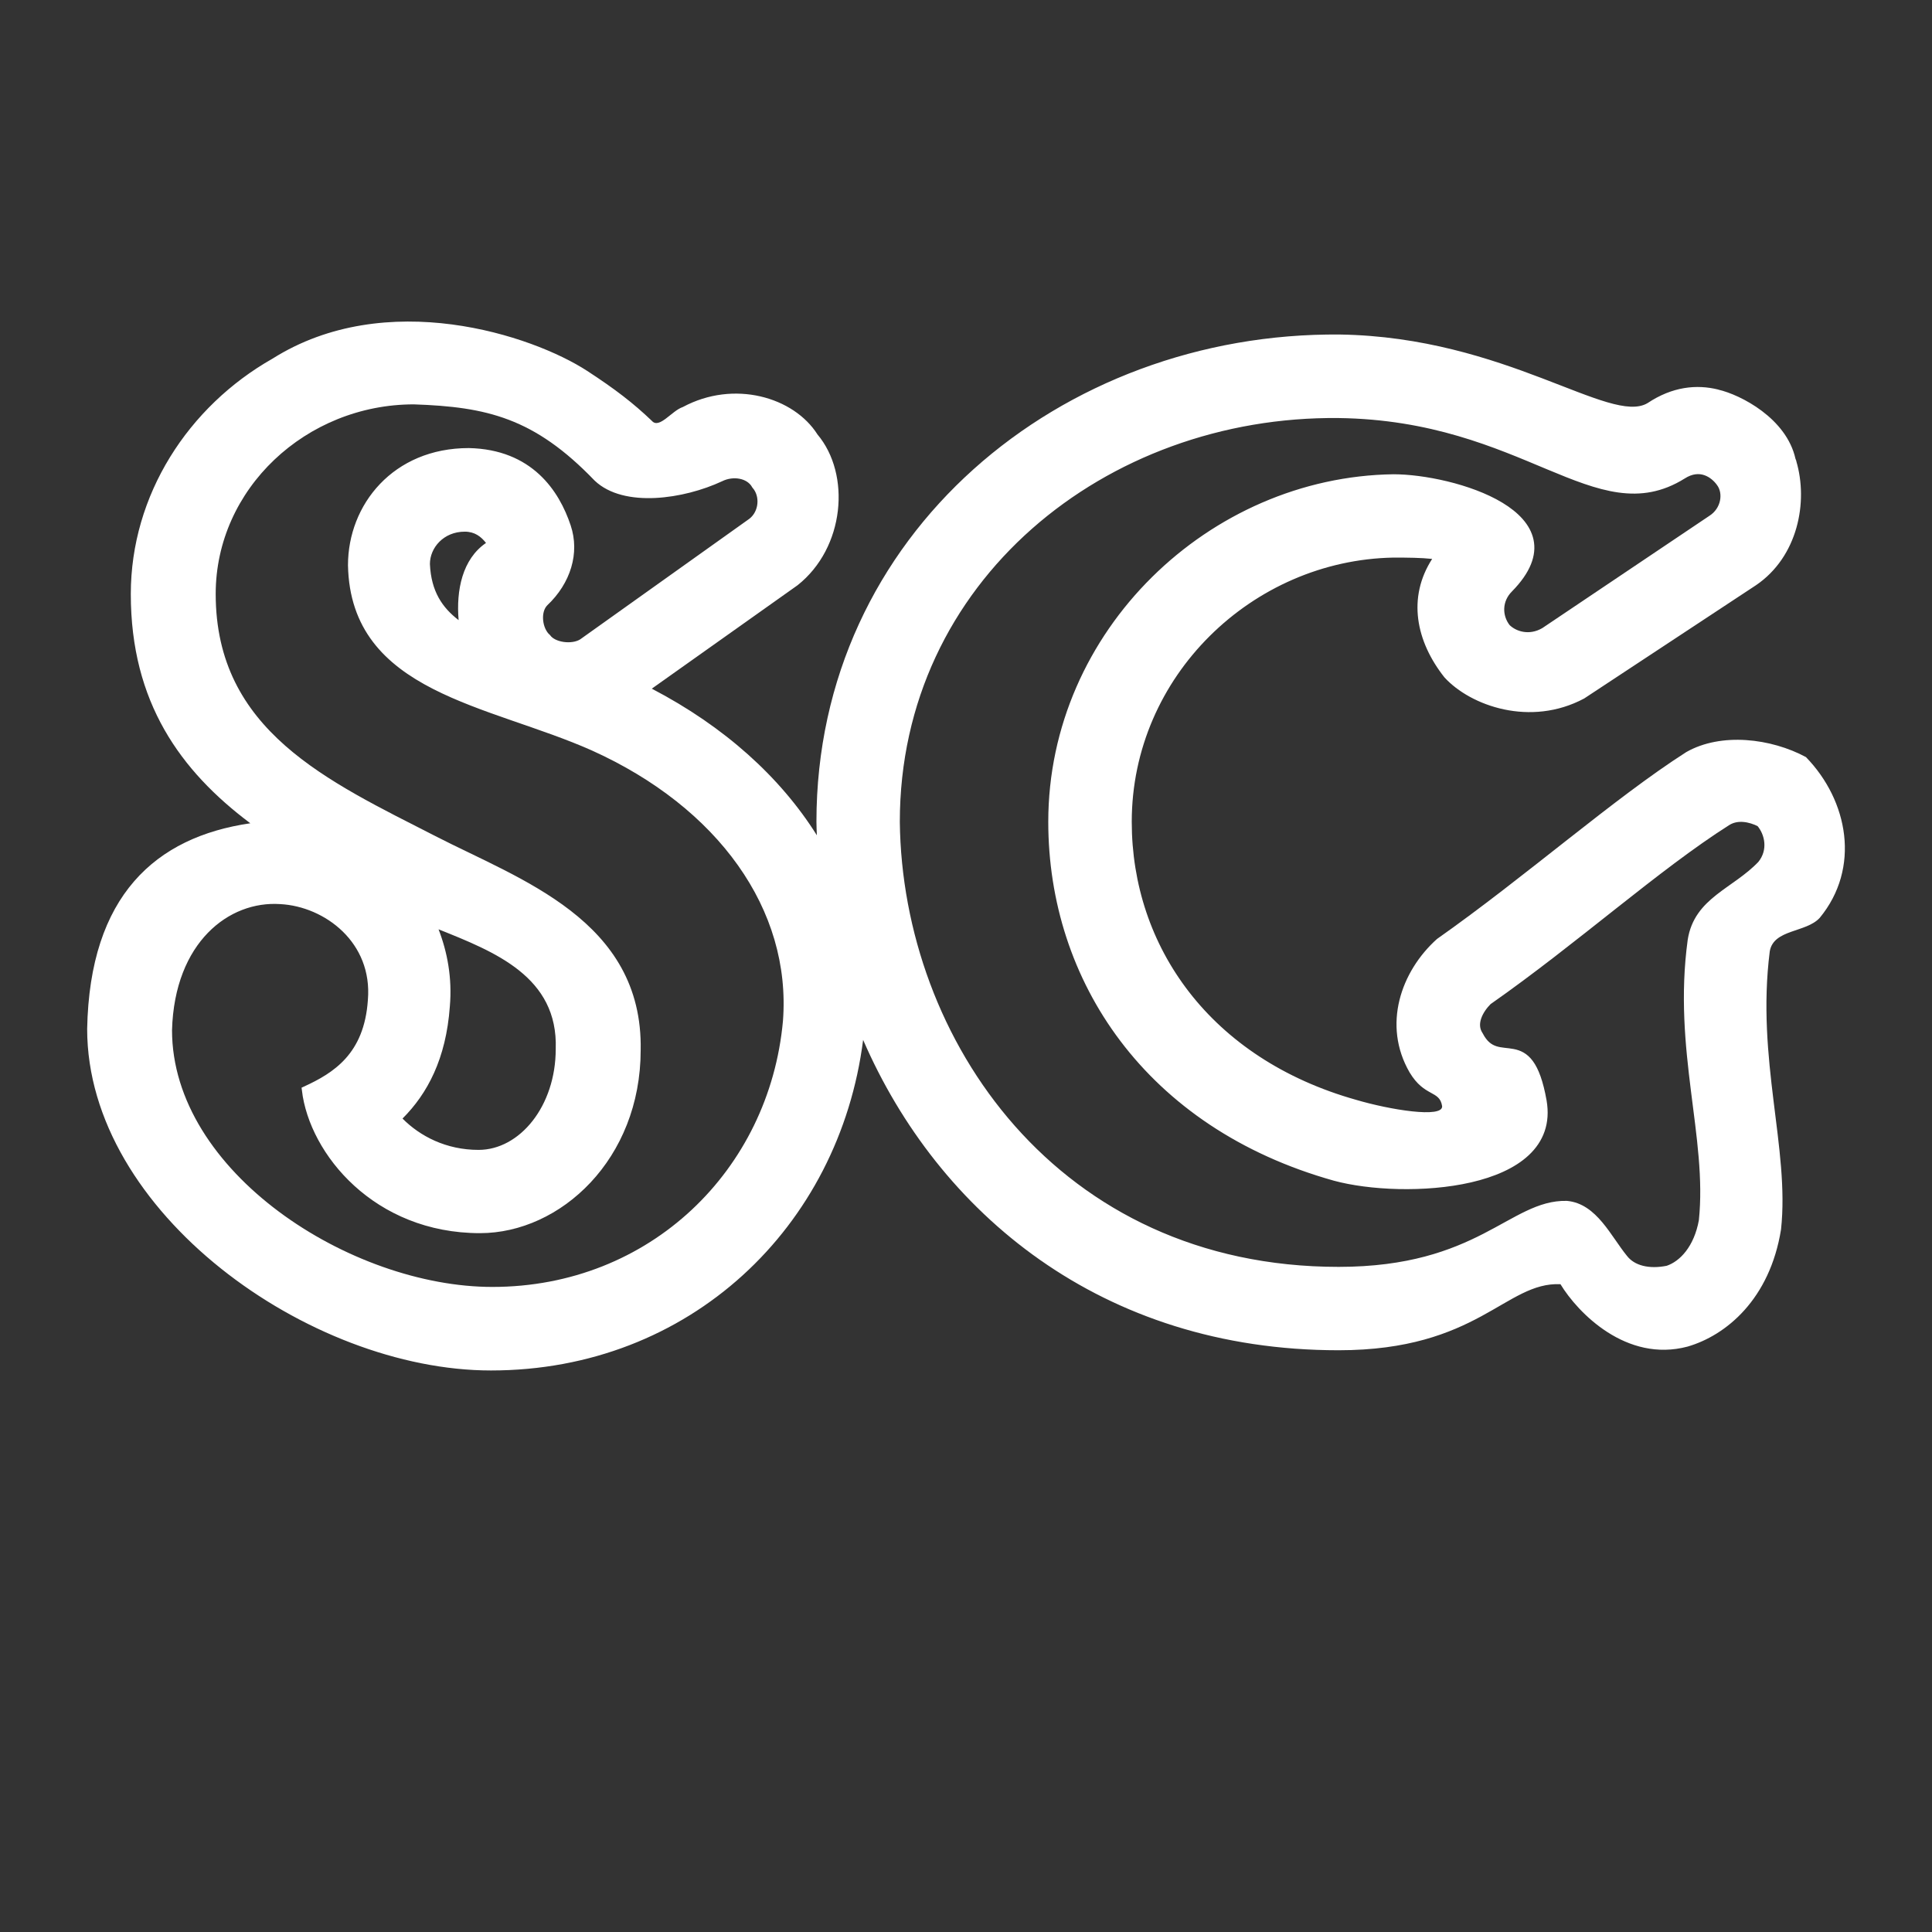 <?xml version="1.0" encoding="UTF-8" standalone="no" ?>
<!DOCTYPE svg PUBLIC "-//W3C//DTD SVG 1.1//EN" "http://www.w3.org/Graphics/SVG/1.1/DTD/svg11.dtd">
<svg xmlns="http://www.w3.org/2000/svg" xmlns:xlink="http://www.w3.org/1999/xlink" version="1.1" width="1080" height="1080" viewBox="0 0 1080 1080" xml:space="preserve">
<rect x="0" y="0" width="1080" height="1080" fill="#333333" stroke="none"/>
<desc>Created with Fabric.js 5.2.4</desc>
<defs>
</defs>
<g transform="matrix(1 0 0 1 540 540)" id="37b2b262-1ee7-479a-8802-594094a3bc7d"  >
</g>
<g transform="matrix(1 0 0 1 540 540)" id="61e968d5-8178-41d0-b30f-9456fcdb36ea"  >
<rect style="stroke: none; stroke-width: 1; stroke-dasharray: none; stroke-linecap: butt; stroke-dashoffset: 0; stroke-linejoin: miter; stroke-miterlimit: 4; fill: rgb(255,255,255); fill-rule: nonzero; opacity: 1; visibility: hidden;" vector-effect="non-scaling-stroke"  x="-540" y="-540" rx="0" ry="0" width="1080" height="1080" />
</g>
<g transform="matrix(2.62 0 0 2.62 744.24 470.86)"  >
<path style="stroke: rgb(255,255,255); stroke-width: 1.56; stroke-dasharray: none; stroke-linecap: butt; stroke-dashoffset: 0; stroke-linejoin: miter; stroke-miterlimit: 4; fill: rgb(255,255,255); fill-rule: nonzero; opacity: 1;" vector-effect="non-scaling-stroke"  transform=" translate(-265.43, -111.23)" d="M 361.686 119.606 C 366.461 114.019 364.074 106.311 360.339 102.321 C 356.891 99.918 350.783 99.392 346.789 101.519 C 331.374 111.089 314.08 127.057 295.201 140.343 C 291.213 144.073 288.551 149.913 291.75 154.967 C 295.201 162.408 302.644 154.967 304.772 167.204 C 307.439 181.832 279.772 180.231 267.819 176.774 C 230.856 166.412 211.706 137.946 211.706 106.823 C 211.706 69.875 243.092 39.821 278.713 39.567 C 287.761 39.567 310.363 41.686 299.186 52.857 C 294.675 57.652 294.675 64.283 298.126 69.08 C 301.051 72.536 307.966 74.666 314.08 71.207 L 349.983 47.276 C 355.563 43.287 356.091 35.041 353.17 30.777 C 350.25 27.067 344.391 23.342 337.214 27.857 C 322.589 36.901 305.305 14.293 267.019 13.765 C 213.556 13.502 166.511 51.813 166.511 106.823 C 167.038 156.549 202.926 208.693 267.019 208.693 C 296.804 208.693 303.435 194.058 315.154 194.587 C 319.397 194.854 320.466 200.447 323.122 203.629 C 326.316 207.354 332.164 209.479 338.551 207.877 C 343.6 206.558 349.176 201.774 350.514 192.721 C 352.38 174.913 345.193 156.294 348.122 132.896 C 349.441 125.982 356.891 124.908 361.686 119.606 M 342.233 132.139 C 339.039 155.533 346.468 174.151 344.616 191.958 C 343.561 197.818 340.379 201.276 337.175 202.339 C 333.191 203.142 329.733 202.339 327.879 199.938 C 324.416 195.689 321.491 189.039 315.636 188.512 C 303.943 188.248 297.029 202.594 266.98 202.594 C 206.618 202.594 173.109 153.688 172.575 106.871 C 172.575 55.017 216.98 19.392 266.98 19.927 C 306.868 20.456 322.024 44.392 340.379 32.961 C 344.094 30.562 347.024 32.692 348.348 34.548 C 349.938 36.671 349.416 40.396 346.468 42.252 L 310.848 66.188 C 307.663 68.052 304.475 66.993 302.868 65.392 C 301.004 63.005 301.004 59.552 303.405 57.155 C 318.83 41.467 291.169 33.482 278.679 33.482 C 239.855 34.02 205.809 66.462 205.809 106.871 C 205.809 140.387 226.296 171.494 266.169 182.673 C 280.809 186.651 313.776 185.044 310.583 166.442 C 307.663 149.957 301.004 160.054 297.029 152.349 C 295.426 149.957 297.029 147.027 298.883 145.162 C 317.493 132.139 334.793 116.462 349.938 106.871 C 352.068 105.552 354.724 106.071 356.854 107.136 C 358.718 109.273 359.508 112.994 357.125 115.919 C 351.539 121.783 343.561 123.629 342.233 132.139 z M 342.233 132.139" stroke-linecap="round" />
</g>
<g transform="matrix(2.62 0 0 2.62 266.81 472.71)"  >
<path style="stroke: rgb(255,255,255); stroke-width: 1.56; stroke-dasharray: none; stroke-linecap: butt; stroke-dashoffset: 0; stroke-linejoin: miter; stroke-miterlimit: 4; fill: rgb(255,255,255); fill-rule: nonzero; opacity: 1;" vector-effect="non-scaling-stroke"  transform=" translate(-82.92, -111.93)" d="M 110.075 85.335 C 90.139 76.545 62.746 76.026 62.214 52.101 C 62.214 42.526 69.391 33.767 80.836 33.767 C 90.671 34.02 94.665 40.397 96.252 45.72 C 97.575 49.176 95.992 52.892 93.069 55.817 C 89.079 59.801 89.606 67.248 93.322 71.246 C 96.252 75.231 103.972 76.026 108.492 73.37 L 144.924 47.575 C 149.967 43.59 151.031 35.876 147.054 31.373 C 144.129 26.306 137.746 25.24 132.145 27.887 C 126.037 30.562 116.999 33.208 112.746 29.236 C 98.371 14.332 86.686 11.412 69.391 11.143 C 42.541 11.143 20.202 32.418 20.202 58.22 C 20.202 90.661 45.999 103.151 70.992 115.919 C 87.219 124.151 111.413 130.807 110.895 155.543 C 110.895 174.419 97.316 187.974 83.492 187.974 C 67.272 187.974 56.374 177.341 53.175 167.243 C 59.557 163.512 65.412 157.404 66.481 145.167 C 67.541 128.688 53.717 118.581 41.207 117.779 C 27.116 116.462 11.429 127.349 10.9 151.012 C 10.9 184.792 52.912 212.712 86.144 212.712 C 123.644 212.712 151.569 185.329 154.754 149.957 C 156.886 123.369 139.861 98.893 110.075 85.333 M 148.912 149.419 C 145.979 181.598 120.182 206.867 86.144 206.867 C 55.579 206.867 17.007 182.136 17.007 151.294 C 17.541 132.139 29.507 122.848 40.935 123.629 C 50.782 124.151 61.422 132.139 60.354 144.908 C 59.557 156.871 52.644 161.119 46.266 164.049 C 47.854 177.339 61.422 193.834 83.492 193.834 C 100.245 193.834 116.999 178.404 116.999 155.543 C 117.516 128.413 91.735 119.899 73.644 110.603 C 50.782 98.893 26.325 87.995 26.325 58.22 C 26.325 35.338 45.999 16.998 69.391 17.003 C 85.089 17.531 95.461 19.928 108.492 33.482 C 114.343 39.068 126.843 37.21 134.816 33.482 C 137.467 32.166 140.93 32.692 142.254 35.085 C 144.129 37.21 143.855 40.925 141.461 42.8 L 105.291 68.581 C 103.17 69.91 99.186 69.386 97.854 67.531 C 95.992 65.925 95.461 61.931 97.316 60.088 C 102.106 55.562 103.973 49.441 102.106 43.86 C 99.714 36.672 94.129 28.161 81.1 27.887 C 65.412 27.887 56.11 39.606 56.11 52.101 C 56.637 78.693 85.612 81.091 107.682 90.913 C 134.816 103.151 150.779 125.222 148.912 149.419 z M 148.912 149.419" stroke-linecap="round" />
</g>
<g transform="matrix(2.62 0 0 2.62 540 472.93)"  >
<path style="stroke: none; stroke-width: 1; stroke-dasharray: none; stroke-linecap: butt; stroke-dashoffset: 0; stroke-linejoin: miter; stroke-miterlimit: 4; fill: rgb(255,255,255); fill-rule: nonzero; opacity: 1;" vector-effect="non-scaling-stroke"  transform=" translate(-187.51, -111.99)" d="M 348.036 14.606 C 343.397 13.448 338.221 13.965 332.942 17.481 C 324.969 22.276 302.647 3.402 267.286 2.856 C 207.721 2.328 155.599 45.41 155.599 106.824 C 155.599 107.792 155.659 108.742 155.689 109.699 C 147.915 97.312 135.984 86.503 120.47 78.418 L 151.564 56.356 C 161.668 48.368 162.988 32.685 155.814 24.168 C 150.767 16.2 137.999 12.466 127.097 18.325 C 124.709 19.116 122.063 23.108 120.47 21.262 C 116.545 17.51 112.629 14.485 106.681 10.616 C 94.952 2.985 63.827 -7.312 39.534 8.012 C 21.561 18.212 9.311 37.073 9.311 58.231 C 9.311 81.356 19.93 95.981 34.811 107.137 C 14.596 110.077 0.536 122.569 0 151.012 C 0 190.113 47.331 223.887 86.156 223.887 C 128.576 223.887 160.475 193.277 165.561 153.356 C 181.544 190.192 216.336 219.574 267 219.574 C 296.785 219.574 302.635 204.943 314.344 205.481 C 318.065 211.608 328.431 222.259 341.468 218.793 C 349.701 216.401 359.018 208.687 361.406 193.793 C 363.271 176.503 356.075 157.621 359 134.481 C 359.8 129.696 366.721 130.518 369.656 127.324 C 378.426 116.689 375.756 102.309 366.718 93.012 C 359.271 89.008 348.63 87.707 341.186 91.95 C 325.769 101.793 306.891 118.533 288 131.824 C 280.29 138.738 276.316 150.196 282.156 160.293 C 285.35 165.626 288.556 164.028 289.094 167.481 C 289.346 170.132 277.906 168.266 270.718 166.137 C 239.606 157.357 222.875 133.436 222.875 106.824 C 222.875 75.717 248.665 50.987 278.718 50.45 C 281.921 50.45 284.566 50.48 286.968 50.731 C 281.656 58.977 283.485 68.297 289.594 76.012 C 295.185 82.126 307.976 86.62 319.406 80.512 L 356.094 56.325 C 364.99 50.261 367.255 38.592 364.656 29.856 L 364.676 29.836 C 364.616 29.685 364.551 29.528 364.489 29.367 C 362.56 20.721 352.781 15.707 348.02 14.617 z M 69.411 11.137 C 86.701 11.406 98.38 14.328 112.755 29.231 C 117.002 33.206 126.049 30.563 132.161 27.887 C 137.752 25.241 144.152 26.318 147.067 31.387 C 151.052 35.89 149.955 43.59 144.911 47.575 L 108.505 73.356 C 103.977 76.012 96.252 75.216 93.317 71.231 C 89.606 67.232 89.077 59.808 93.067 55.825 C 95.997 52.9 97.582 49.187 96.255 45.731 C 94.662 40.408 90.687 34.016 80.849 33.762 C 69.407 33.762 62.224 42.531 62.224 52.106 C 62.761 76.032 90.157 76.536 110.099 85.325 C 139.884 98.885 156.889 123.363 154.755 149.949 C 151.576 185.321 123.661 212.699 86.161 212.699 C 52.924 212.699 10.911 184.791 10.911 151.012 C 11.439 127.349 27.137 116.474 41.224 117.793 C 53.734 118.594 67.534 128.689 66.474 145.168 C 65.41 157.404 59.579 163.501 53.192 167.231 C 56.385 177.328 67.289 187.981 83.505 187.981 C 97.327 187.981 110.88 174.421 110.88 155.543 C 111.408 130.807 87.225 124.151 71.005 115.918 C 46.005 103.149 20.224 90.672 20.224 58.231 C 20.224 32.43 42.556 11.133 69.411 11.137 z M 267.036 13.762 C 305.322 14.29 322.6 36.898 337.224 27.856 C 344.401 23.338 350.241 27.052 353.161 30.762 C 356.081 35.026 355.555 43.272 349.974 47.262 L 314.067 71.2 C 307.955 74.657 301.054 72.532 298.13 69.075 C 294.677 64.28 294.681 57.65 299.192 52.856 C 310.37 41.683 287.772 39.575 278.724 39.575 C 243.104 39.828 211.724 69.877 211.724 106.824 C 211.724 137.948 230.854 166.401 267.817 176.762 C 279.77 180.219 307.452 181.838 304.786 167.199 C 302.657 154.963 295.207 162.422 291.755 154.981 C 288.556 149.927 291.202 144.086 295.192 140.356 C 314.069 127.069 331.371 111.082 346.786 101.512 C 350.781 99.383 356.901 99.922 360.349 102.324 C 364.084 106.313 366.469 114.019 361.692 119.606 C 356.897 124.908 349.447 125.973 348.13 132.887 C 345.2 156.286 352.37 174.918 350.505 192.731 C 349.166 201.773 343.617 206.568 338.567 207.887 C 332.181 209.488 326.322 207.352 323.13 203.637 C 320.474 200.443 319.404 194.848 315.161 194.574 C 303.442 194.047 296.821 208.699 267.036 208.699 C 202.944 208.699 167.032 156.561 166.505 106.824 C 166.505 51.816 213.574 13.498 267.036 13.762 z M 80.567 44.918 C 82.691 44.918 84.039 45.977 85.099 47.325 C 80.05 50.772 78.712 57.406 79.255 63.793 C 75.789 61.137 73.394 57.685 73.13 51.825 C 73.13 48.358 76.045 44.918 80.567 44.918 z M 74.974 129.762 C 86.931 134.557 100.506 139.868 99.974 155.293 C 99.974 167.519 92.274 176.824 83.505 176.824 C 76.58 176.824 71.002 173.887 67.286 170.137 C 72.599 164.834 76.574 157.392 77.38 146.231 C 77.912 140.102 76.829 134.557 74.974 129.762 z" stroke-linecap="round" />
</g>
</svg>